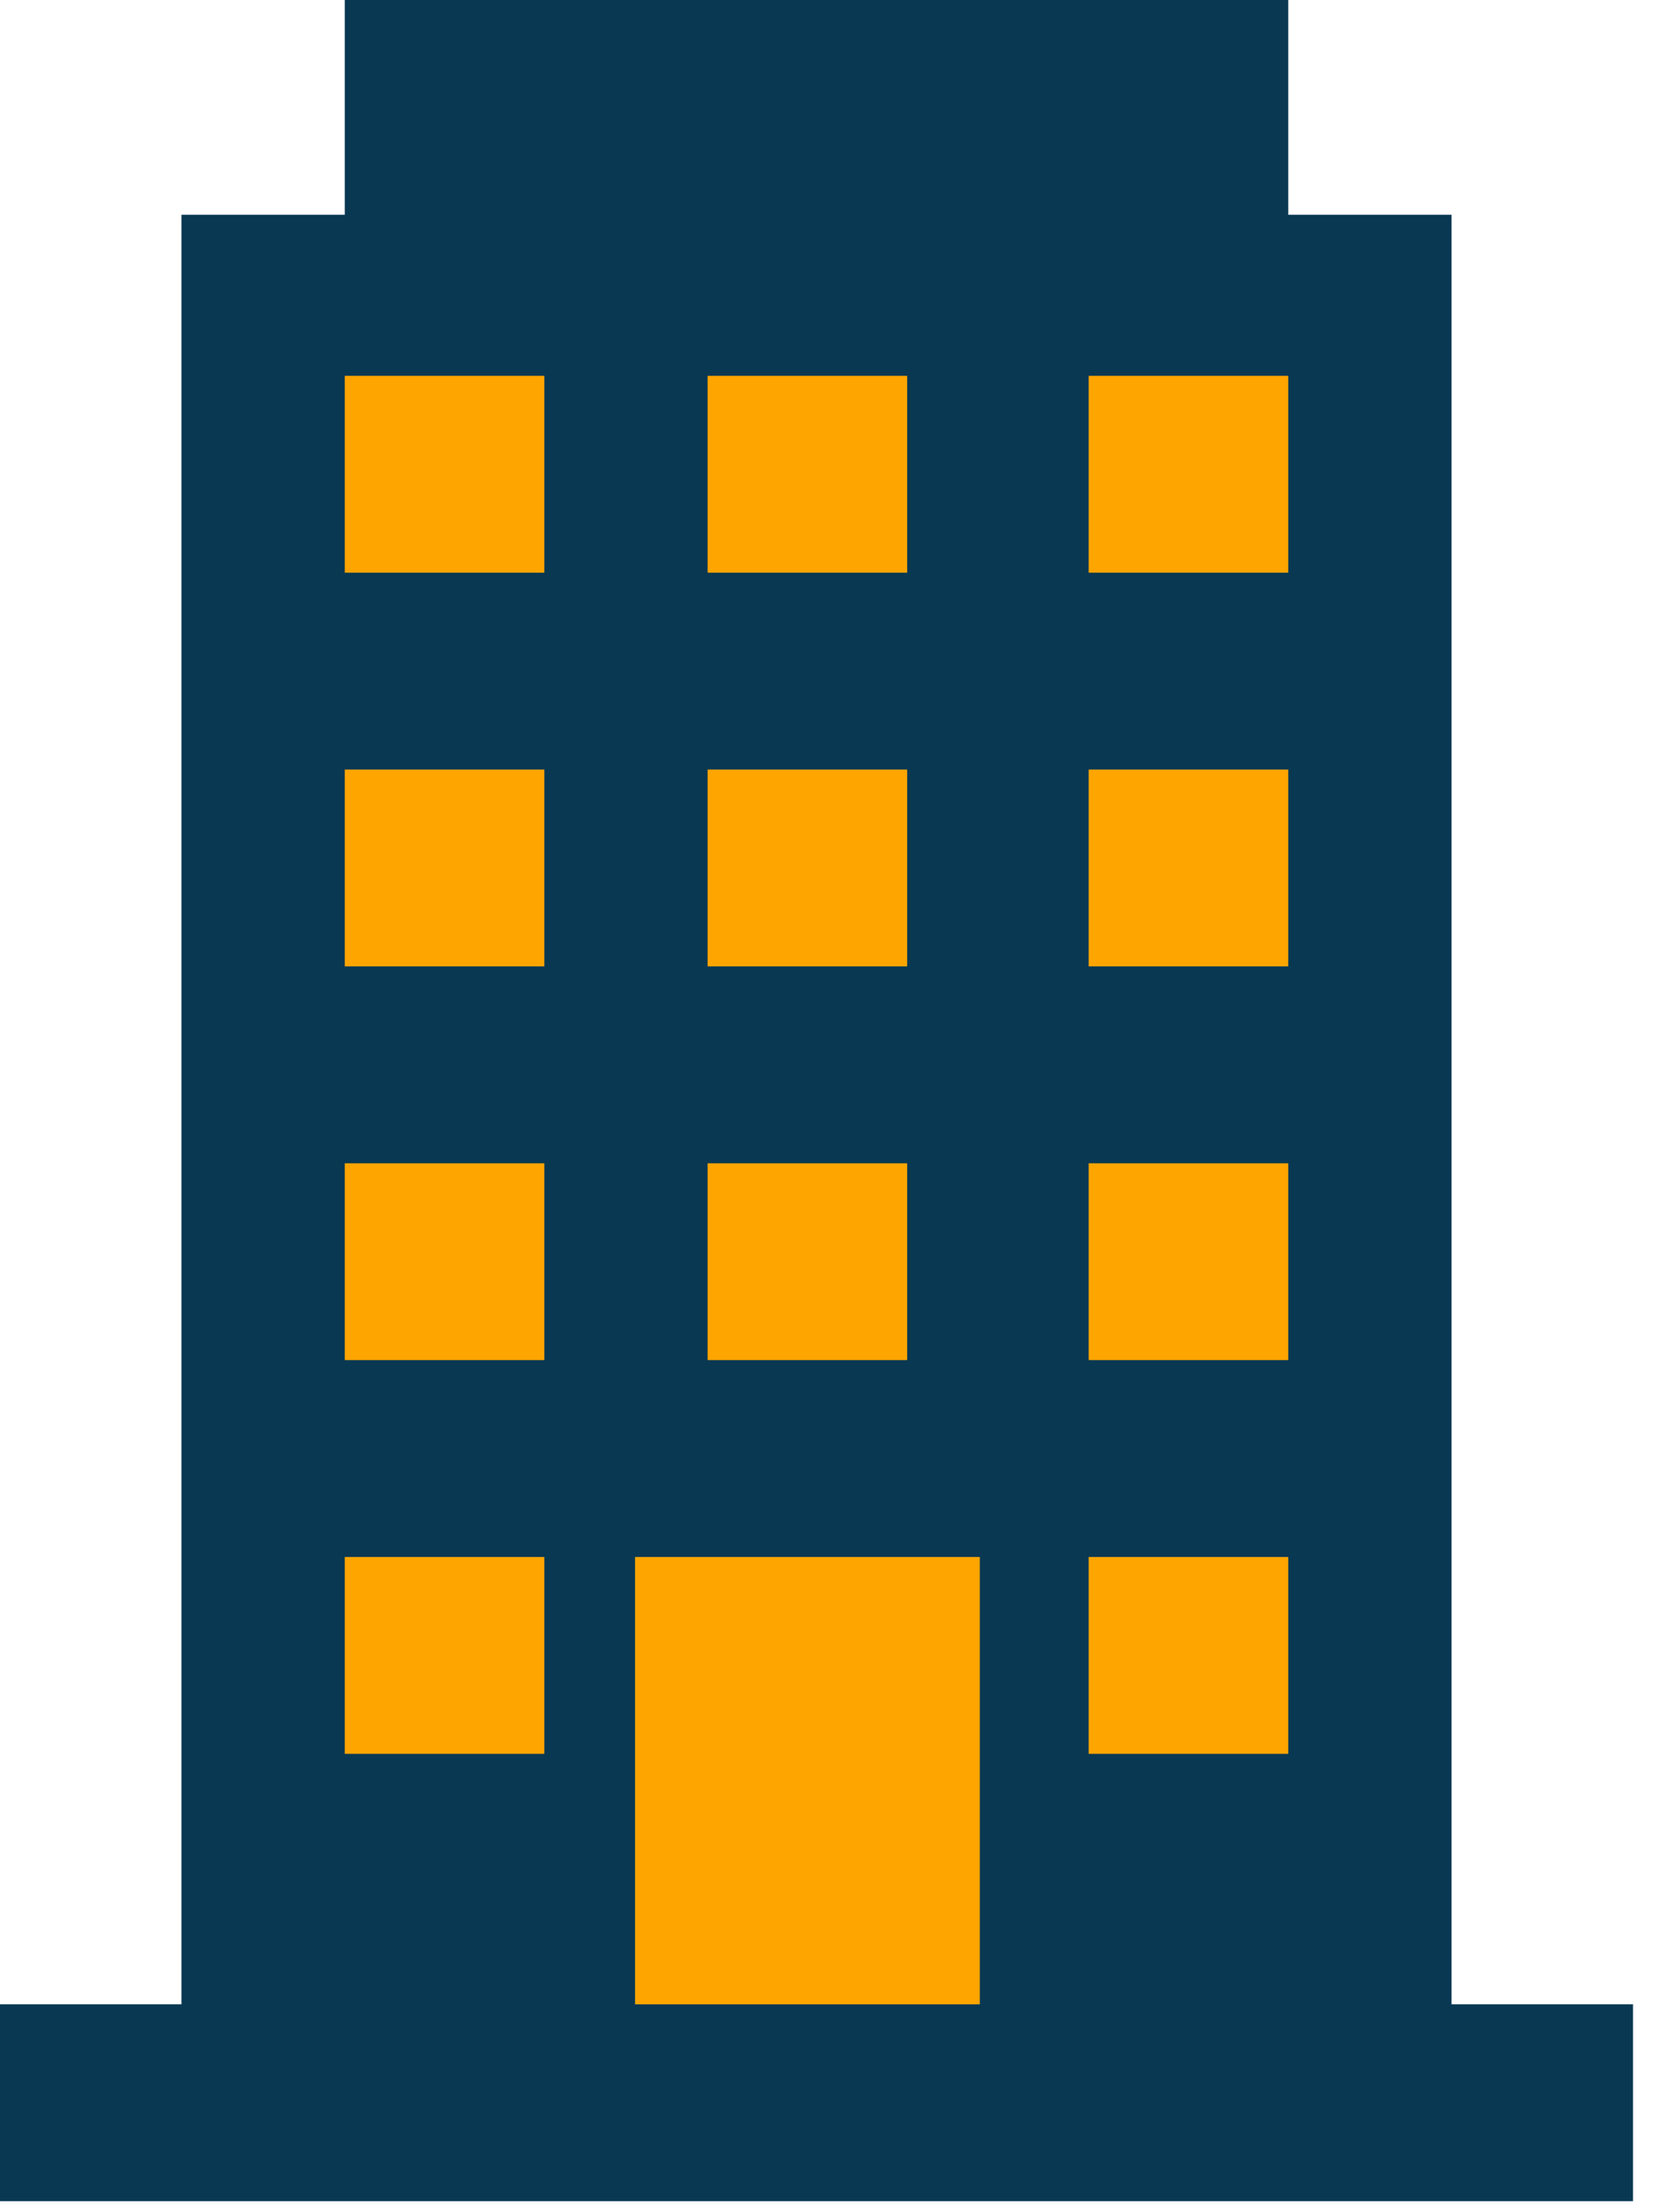 <svg xmlns="http://www.w3.org/2000/svg" width="60" height="80" viewBox="0 0 60 80">
    <g fill="none" fill-rule="evenodd">
        <path fill="#093853" d="M12.469 0L12.469 7.766 6.562 7.766 6.562 72.482 0 72.482 0 79.601 59.059 79.601 59.059 72.482 52.497 72.482 52.497 7.766 46.592 7.766 46.592 0z"/>
        <path fill="orange" d="M12.469 20.71L19.687 20.71 19.687 13.591 12.469 13.591zM12.469 34.948L19.687 34.948 19.687 27.829 12.469 27.829zM12.469 49.185L19.687 49.185 19.687 42.067 12.469 42.067zM12.469 63.423L19.687 63.423 19.687 56.304 12.469 56.304zM39.373 20.71L46.591 20.71 46.591 13.591 39.373 13.591zM39.373 34.948L46.591 34.948 46.591 27.829 39.373 27.829zM39.373 49.185L46.591 49.185 46.591 42.067 39.373 42.067zM39.373 63.423L46.591 63.423 46.591 56.304 39.373 56.304zM25.592 20.71L32.81 20.71 32.81 13.591 25.592 13.591zM25.592 34.948L32.81 34.948 32.81 27.829 25.592 27.829zM25.592 49.185L32.81 49.185 32.81 42.067 25.592 42.067zM22.967 72.483L35.436 72.483 35.436 56.304 22.967 56.304z"/>
    </g>
</svg>
